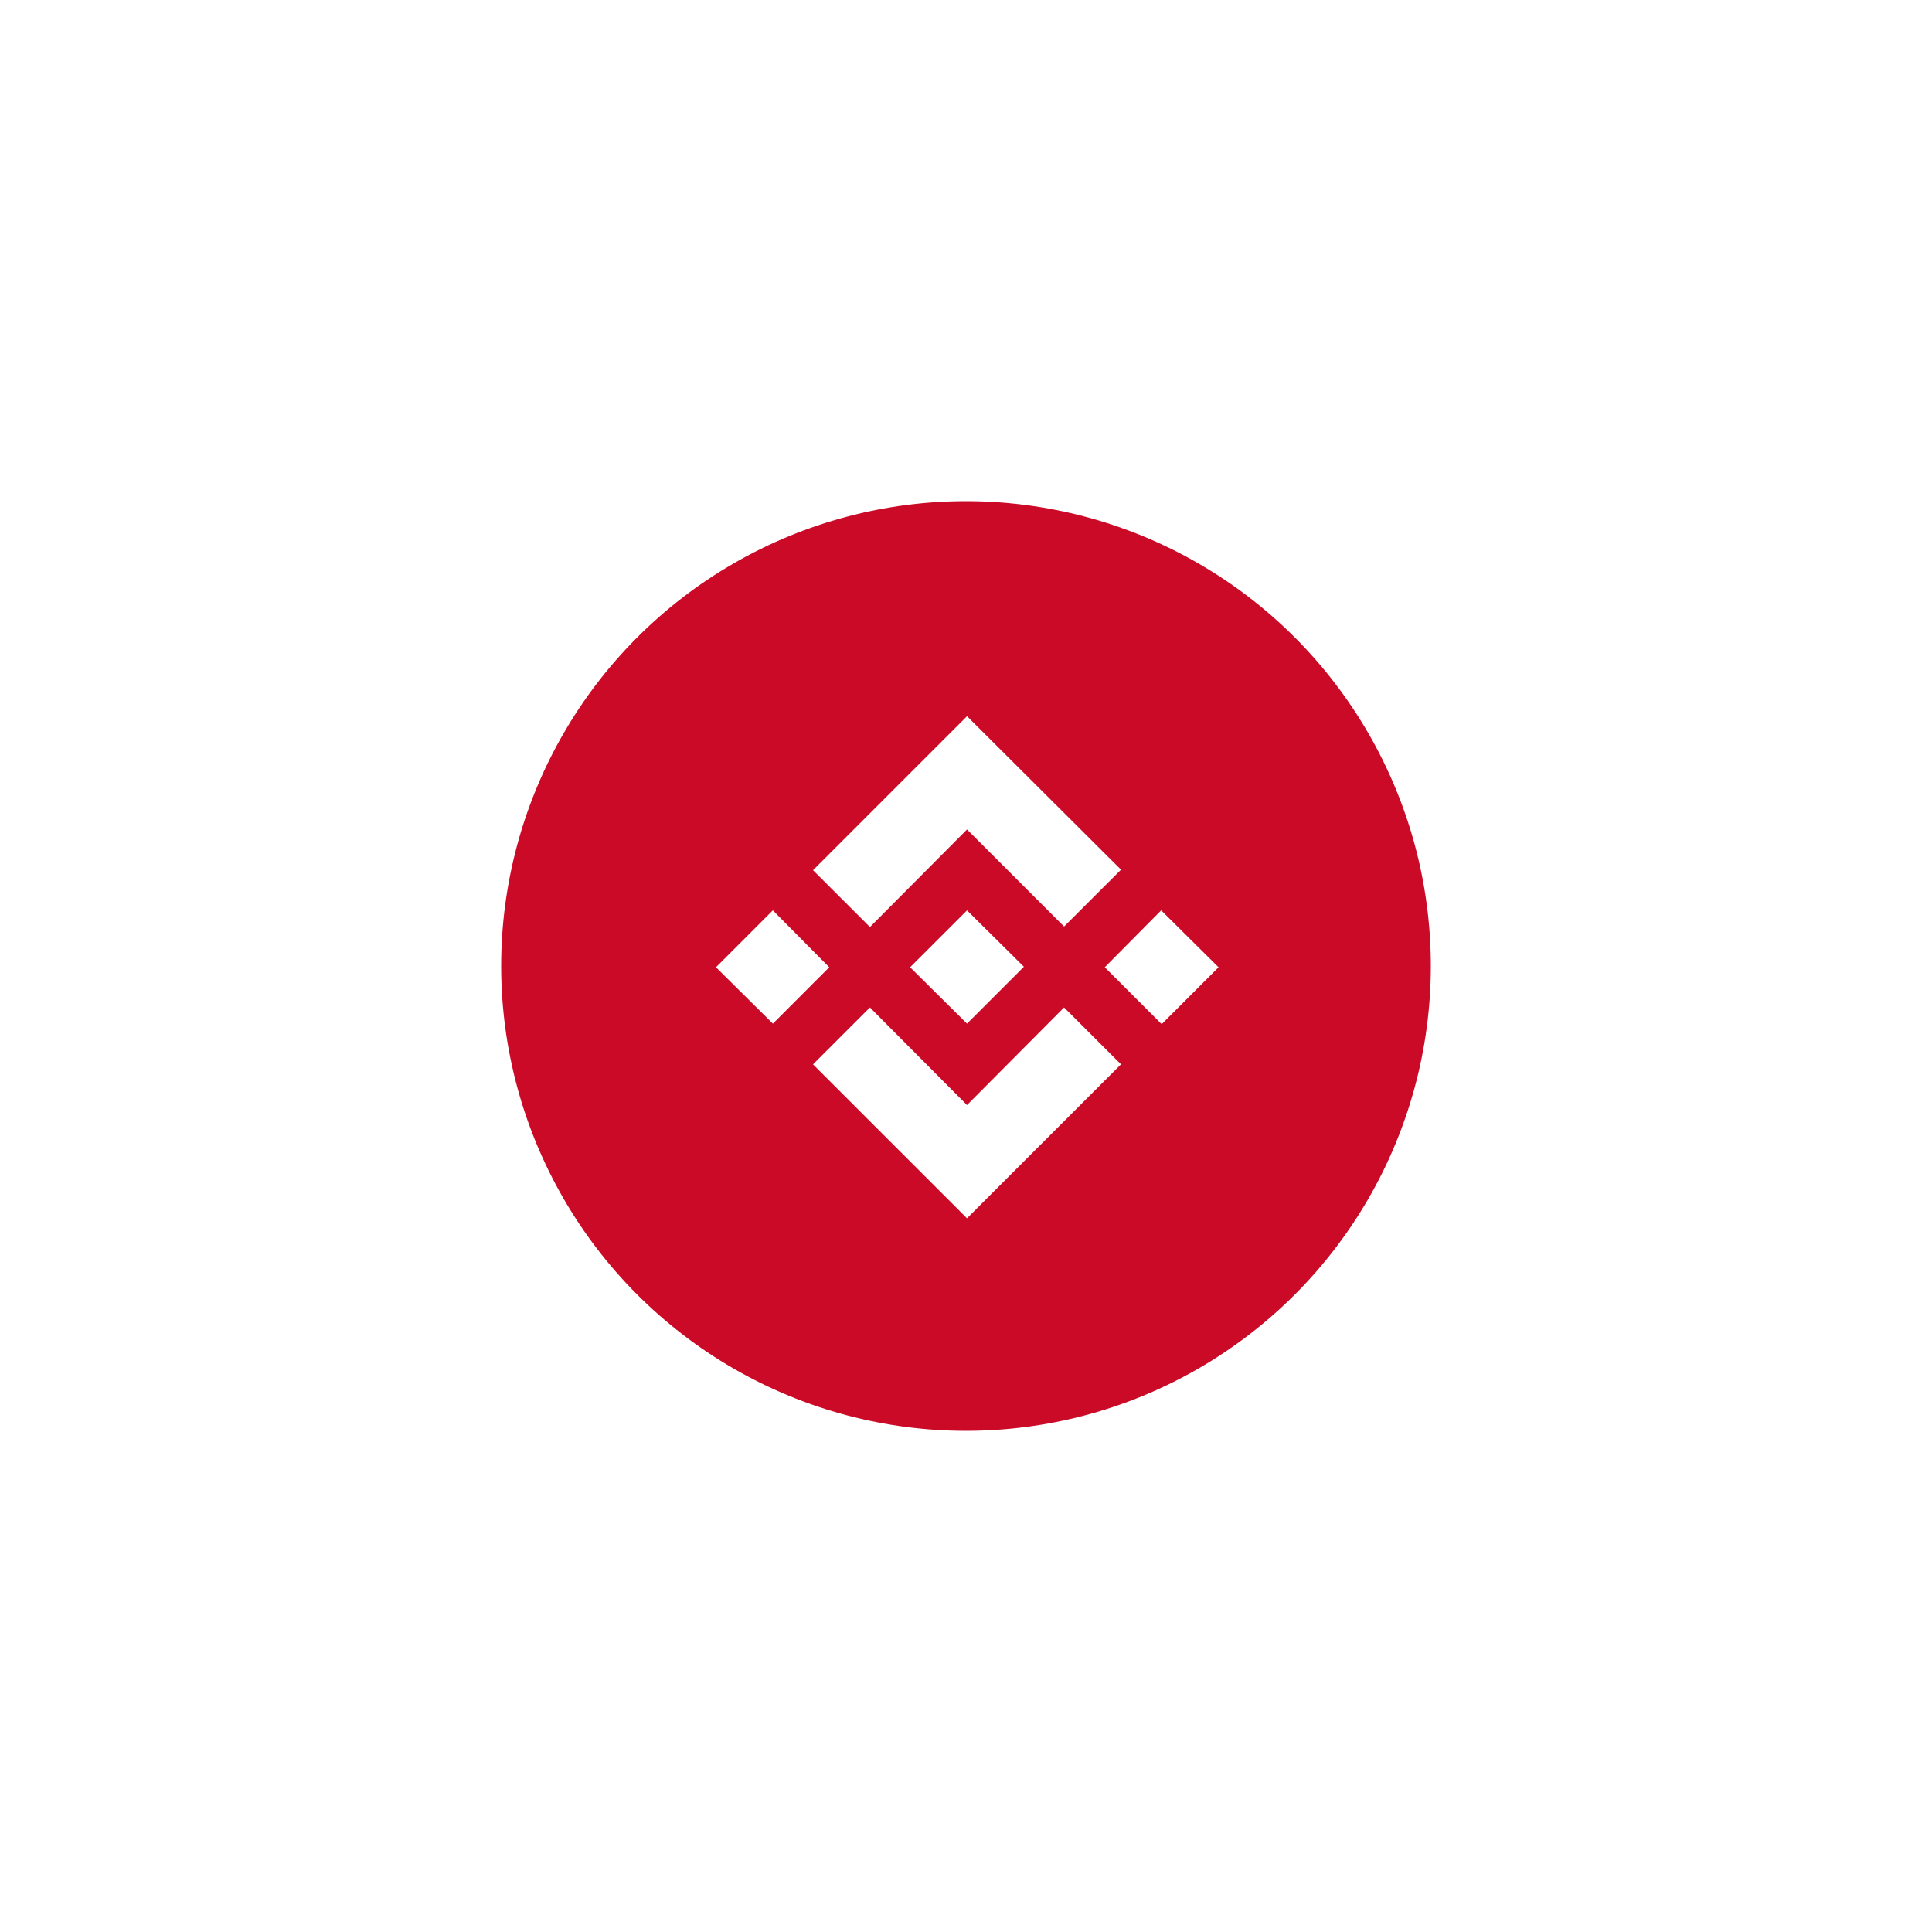 <?xml version="1.0" encoding="UTF-8"?> <svg xmlns="http://www.w3.org/2000/svg" width="771" height="771" viewBox="0 0 771 771" fill="none"><g filter="url(#filter0_d_2014_251)"><circle cx="385.5" cy="385.5" r="185.5" fill="#CB0A27"></circle></g><path d="M385.906 285.815L447.358 347.065L424.647 369.756L385.906 331.015L347.165 369.957L324.455 347.266L385.906 285.815ZM308.418 363.296L330.922 386L308.431 408.503L285.721 386L308.418 363.296ZM385.906 363.309L408.604 385.799L385.899 408.503L363.195 386L385.899 363.309H385.906ZM463.388 363.296L486.279 386L463.588 408.704L440.884 386L463.388 363.296ZM424.64 402.043L447.351 424.734L385.899 486.185L324.448 424.747L347.159 402.043L385.899 440.985L424.64 402.043Z" fill="white"></path><defs><filter id="filter0_d_2014_251" x="0" y="0" width="771" height="771" filterUnits="userSpaceOnUse" color-interpolation-filters="sRGB"><feFlood flood-opacity="0" result="BackgroundImageFix"></feFlood><feColorMatrix in="SourceAlpha" type="matrix" values="0 0 0 0 0 0 0 0 0 0 0 0 0 0 0 0 0 0 127 0" result="hardAlpha"></feColorMatrix><feOffset></feOffset><feGaussianBlur stdDeviation="100"></feGaussianBlur><feComposite in2="hardAlpha" operator="out"></feComposite><feColorMatrix type="matrix" values="0 0 0 0 0.796 0 0 0 0 0.039 0 0 0 0 0.153 0 0 0 0.76 0"></feColorMatrix><feBlend mode="normal" in2="BackgroundImageFix" result="effect1_dropShadow_2014_251"></feBlend><feBlend mode="normal" in="SourceGraphic" in2="effect1_dropShadow_2014_251" result="shape"></feBlend></filter></defs></svg> 